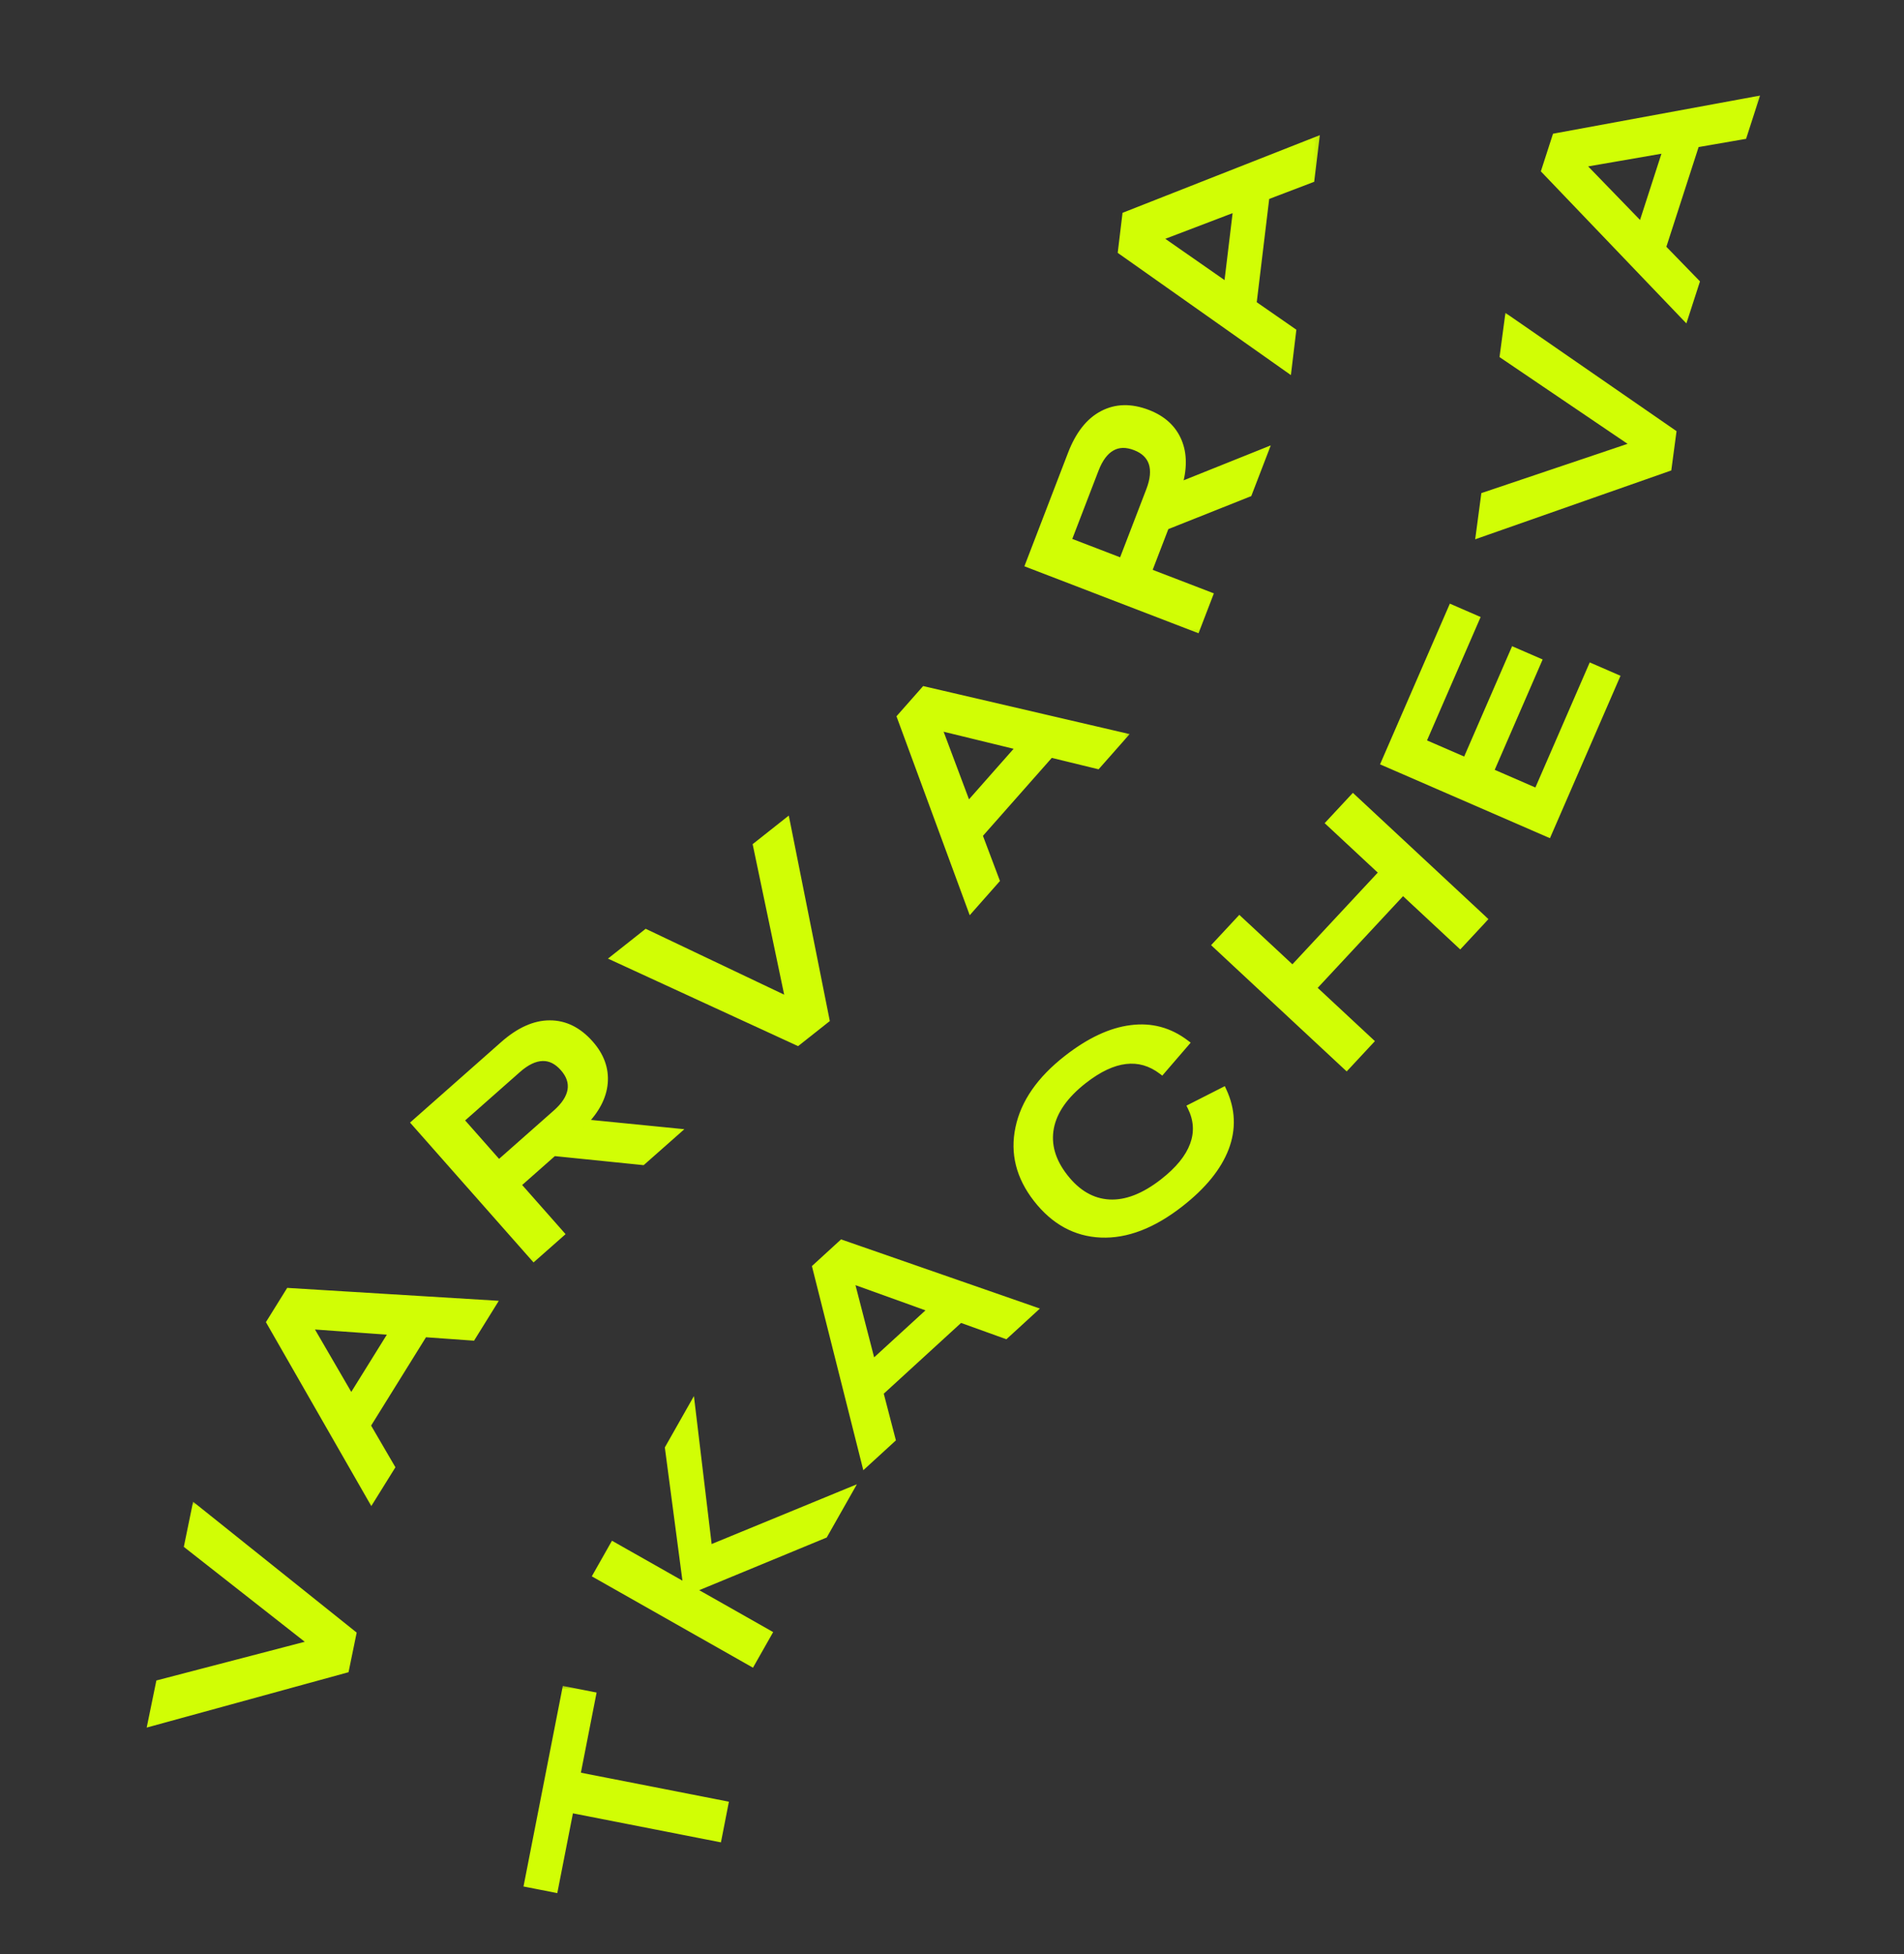 <?xml version="1.0" encoding="UTF-8"?> <svg xmlns="http://www.w3.org/2000/svg" width="192" height="197" viewBox="0 0 192 197" fill="none"><rect x="0" y="0" width="192" height="197" fill="#333333" stroke="none"/><mask id="path-1-outside-1_561_495" maskUnits="userSpaceOnUse" x="14.078" y="151.247" width="24.422" height="27.535" fill="black"><rect fill="white" x="14.078" y="151.247" width="24.422" height="27.535"></rect><path d="M16.105 169.737L31.602 165.697L18.972 155.787L19.728 152.106L35.532 164.746L34.808 168.268L15.308 173.615L16.105 169.737Z"></path></mask><path d="M16.105 169.737L31.602 165.697L18.972 155.787L19.728 152.106L35.532 164.746L34.808 168.268L15.308 173.615L16.105 169.737Z" fill="#D1FE05"></path><path d="M16.105 169.737L16.006 169.355L15.768 169.417L15.719 169.657L16.105 169.737ZM31.602 165.697L31.702 166.079L32.473 165.878L31.846 165.386L31.602 165.697ZM18.972 155.787L18.585 155.708L18.536 155.947L18.728 156.098L18.972 155.787ZM19.728 152.106L19.975 151.798L19.472 151.395L19.342 152.026L19.728 152.106ZM35.532 164.746L35.919 164.826L35.967 164.589L35.779 164.438L35.532 164.746ZM34.808 168.268L34.913 168.648L35.146 168.584L35.195 168.347L34.808 168.268ZM15.308 173.615L14.922 173.536L14.792 174.166L15.413 173.996L15.308 173.615ZM16.205 170.119L31.702 166.079L31.503 165.315L16.006 169.355L16.205 170.119ZM31.846 165.386L19.215 155.477L18.728 156.098L31.359 166.007L31.846 165.386ZM19.358 155.867L20.115 152.185L19.342 152.026L18.585 155.708L19.358 155.867ZM19.482 152.414L35.285 165.055L35.779 164.438L19.975 151.798L19.482 152.414ZM35.145 164.667L34.422 168.188L35.195 168.347L35.919 164.826L35.145 164.667ZM34.704 167.887L15.204 173.235L15.413 173.996L34.913 168.648L34.704 167.887ZM15.695 173.695L16.492 169.816L15.719 169.657L14.922 173.536L15.695 173.695Z" fill="#D1FE05" mask="url(#path-1-outside-1_561_495)"></path><mask id="path-3-outside-2_561_495" maskUnits="userSpaceOnUse" x="20.658" y="120.866" width="30.182" height="31.79" fill="black"><rect fill="white" x="20.658" y="120.866" width="30.182" height="31.79"></rect><path d="M47.593 134.752L42.747 134.405L36.963 143.714L39.414 147.916L37.457 151.065L27.274 133.3L29.172 130.246L49.616 131.495L47.593 134.752ZM35.41 141.092L39.689 134.206L31.047 133.587L35.41 141.092Z"></path></mask><path d="M47.593 134.752L42.747 134.405L36.963 143.714L39.414 147.916L37.457 151.065L27.274 133.3L29.172 130.246L49.616 131.495L47.593 134.752ZM35.41 141.092L39.689 134.206L31.047 133.587L35.41 141.092Z" fill="#D1FE05"></path><path d="M47.593 134.752L47.565 135.145L47.802 135.162L47.928 134.96L47.593 134.752ZM42.747 134.405L42.776 134.011L42.538 133.994L42.412 134.196L42.747 134.405ZM36.963 143.714L36.628 143.506L36.502 143.708L36.622 143.913L36.963 143.714ZM39.414 147.916L39.749 148.124L39.874 147.922L39.754 147.717L39.414 147.916ZM37.457 151.065L37.114 151.261L37.443 151.835L37.792 151.273L37.457 151.065ZM27.274 133.3L26.939 133.091L26.815 133.291L26.932 133.496L27.274 133.3ZM29.172 130.246L29.196 129.852L28.961 129.838L28.837 130.038L29.172 130.246ZM49.616 131.495L49.951 131.703L50.3 131.142L49.64 131.101L49.616 131.495ZM35.41 141.092L35.069 141.291L35.399 141.858L35.746 141.301L35.41 141.092ZM39.689 134.206L40.024 134.414L40.369 133.859L39.717 133.813L39.689 134.206ZM31.047 133.587L31.075 133.193L30.331 133.14L30.706 133.785L31.047 133.587ZM47.621 134.358L42.776 134.011L42.719 134.798L47.565 135.145L47.621 134.358ZM42.412 134.196L36.628 143.506L37.298 143.923L43.083 134.613L42.412 134.196ZM36.622 143.913L39.073 148.114L39.754 147.717L37.304 143.516L36.622 143.913ZM39.078 147.707L37.121 150.857L37.792 151.273L39.749 148.124L39.078 147.707ZM37.799 150.869L27.617 133.103L26.932 133.496L37.114 151.261L37.799 150.869ZM27.61 133.508L29.507 130.454L28.837 130.038L26.939 133.091L27.61 133.508ZM29.148 130.64L49.592 131.889L49.64 131.101L29.196 129.852L29.148 130.64ZM49.281 131.287L47.258 134.543L47.928 134.96L49.951 131.703L49.281 131.287ZM35.746 141.301L40.024 134.414L39.354 133.998L35.075 140.884L35.746 141.301ZM39.717 133.813L31.075 133.193L31.019 133.98L39.661 134.6L39.717 133.813ZM30.706 133.785L35.069 141.291L35.752 140.894L31.388 133.388L30.706 133.785Z" fill="#D1FE05" mask="url(#path-3-outside-2_561_495)"></path><mask id="path-5-outside-3_561_495" maskUnits="userSpaceOnUse" x="40.517" y="99.23" width="28.98" height="28.892" fill="black"><rect fill="white" x="40.517" y="99.23" width="28.98" height="28.892"></rect><path d="M53.838 126.716L41.906 113.207L50.799 105.352C52.375 103.96 53.917 103.263 55.425 103.261C56.94 103.254 58.288 103.919 59.469 105.257C60.534 106.463 61.008 107.766 60.892 109.166C60.776 110.553 60.069 111.905 58.771 113.219L68.073 114.143L64.775 117.056L55.82 116.144L52.099 119.431L56.476 124.386L53.838 126.716ZM52.161 107.787L46.349 112.921L50.293 117.387L56.106 112.253C56.985 111.476 57.491 110.694 57.623 109.907C57.749 109.113 57.493 108.355 56.855 107.633C56.206 106.898 55.486 106.545 54.695 106.573C53.898 106.595 53.053 107 52.161 107.787Z"></path></mask><path d="M53.838 126.716L41.906 113.207L50.799 105.352C52.375 103.96 53.917 103.263 55.425 103.261C56.94 103.254 58.288 103.919 59.469 105.257C60.534 106.463 61.008 107.766 60.892 109.166C60.776 110.553 60.069 111.905 58.771 113.219L68.073 114.143L64.775 117.056L55.82 116.144L52.099 119.431L56.476 124.386L53.838 126.716ZM52.161 107.787L46.349 112.921L50.293 117.387L56.106 112.253C56.985 111.476 57.491 110.694 57.623 109.907C57.749 109.113 57.493 108.355 56.855 107.633C56.206 106.898 55.486 106.545 54.695 106.573C53.898 106.595 53.053 107 52.161 107.787Z" fill="#D1FE05"></path><path d="M53.838 126.716L53.542 126.978L53.803 127.273L54.099 127.012L53.838 126.716ZM41.906 113.207L41.644 112.911L41.348 113.172L41.61 113.468L41.906 113.207ZM55.425 103.261L55.426 103.656L55.427 103.656L55.425 103.261ZM60.892 109.166L61.285 109.198L61.285 109.198L60.892 109.166ZM58.771 113.219L58.49 112.942L57.909 113.53L58.732 113.612L58.771 113.219ZM68.073 114.143L68.334 114.439L69.012 113.84L68.112 113.751L68.073 114.143ZM64.775 117.056L64.735 117.448L64.907 117.466L65.037 117.351L64.775 117.056ZM55.82 116.144L55.86 115.752L55.688 115.734L55.559 115.848L55.82 116.144ZM52.099 119.431L51.837 119.135L51.542 119.397L51.803 119.692L52.099 119.431ZM56.476 124.386L56.737 124.682L57.033 124.421L56.771 124.125L56.476 124.386ZM46.349 112.921L46.088 112.626L45.792 112.887L46.053 113.183L46.349 112.921ZM50.293 117.387L49.997 117.648L50.259 117.944L50.554 117.683L50.293 117.387ZM57.623 109.907L58.012 109.972L58.012 109.969L57.623 109.907ZM54.695 106.573L54.705 106.967L54.709 106.967L54.695 106.573ZM54.134 126.455L42.201 112.946L41.61 113.468L53.542 126.978L54.134 126.455ZM42.167 113.503L51.06 105.648L50.537 105.056L41.644 112.911L42.167 113.503ZM51.06 105.648C52.593 104.294 54.046 103.657 55.426 103.656L55.425 102.866C53.789 102.868 52.157 103.625 50.537 105.056L51.06 105.648ZM55.427 103.656C56.807 103.649 58.052 104.249 59.173 105.518L59.765 104.996C58.523 103.59 57.072 102.859 55.423 102.866L55.427 103.656ZM59.173 105.518C60.178 106.656 60.605 107.856 60.499 109.133L61.285 109.198C61.412 107.675 60.89 106.269 59.765 104.996L59.173 105.518ZM60.499 109.133C60.393 110.402 59.745 111.672 58.49 112.942L59.051 113.497C60.394 112.138 61.16 110.705 61.285 109.198L60.499 109.133ZM58.732 113.612L68.034 114.536L68.112 113.751L58.81 112.827L58.732 113.612ZM67.811 113.847L64.514 116.76L65.037 117.351L68.334 114.439L67.811 113.847ZM64.815 116.663L55.86 115.752L55.78 116.537L64.735 117.448L64.815 116.663ZM55.559 115.848L51.837 119.135L52.36 119.727L56.081 116.44L55.559 115.848ZM51.803 119.692L56.18 124.648L56.771 124.125L52.395 119.17L51.803 119.692ZM56.214 124.091L53.577 126.42L54.099 127.012L56.737 124.682L56.214 124.091ZM51.9 107.491L46.088 112.626L46.61 113.217L52.423 108.083L51.9 107.491ZM46.053 113.183L49.997 117.648L50.589 117.126L46.645 112.66L46.053 113.183ZM50.554 117.683L56.367 112.548L55.844 111.957L50.032 117.091L50.554 117.683ZM56.367 112.548C57.283 111.739 57.859 110.882 58.012 109.972L57.233 109.842C57.122 110.506 56.687 111.213 55.844 111.957L56.367 112.548ZM58.012 109.969C58.161 109.035 57.85 108.163 57.151 107.372L56.559 107.894C57.136 108.548 57.337 109.191 57.233 109.845L58.012 109.969ZM57.151 107.372C56.444 106.571 55.617 106.145 54.681 106.179L54.709 106.967C55.354 106.944 55.968 107.225 56.559 107.894L57.151 107.372ZM54.684 106.178C53.758 106.204 52.828 106.672 51.9 107.491L52.423 108.083C53.278 107.327 54.037 106.986 54.705 106.967L54.684 106.178Z" fill="#D1FE05" mask="url(#path-5-outside-3_561_495)"></path><mask id="path-7-outside-4_561_495" maskUnits="userSpaceOnUse" x="60.382" y="81.746" width="31.231" height="30.575" fill="black"><rect fill="white" x="60.382" y="81.746" width="31.231" height="30.575"></rect><path d="M65.163 94.096L79.625 100.975L76.333 85.263L79.281 82.931L83.245 102.776L80.425 105.006L62.057 96.552L65.163 94.096Z"></path></mask><path d="M65.163 94.096L79.625 100.975L76.333 85.263L79.281 82.931L83.245 102.776L80.425 105.006L62.057 96.552L65.163 94.096Z" fill="#D1FE05"></path><path d="M65.163 94.096L65.332 93.74L65.11 93.635L64.918 93.787L65.163 94.096ZM79.625 100.975L79.456 101.332L80.174 101.674L80.011 100.895L79.625 100.975ZM76.333 85.263L76.088 84.953L75.896 85.105L75.947 85.344L76.333 85.263ZM79.281 82.931L79.668 82.854L79.541 82.222L79.036 82.622L79.281 82.931ZM83.245 102.776L83.489 103.086L83.679 102.936L83.632 102.699L83.245 102.776ZM80.425 105.006L80.26 105.365L80.48 105.466L80.67 105.316L80.425 105.006ZM62.057 96.552L61.812 96.243L61.308 96.642L61.892 96.911L62.057 96.552ZM64.993 94.453L79.456 101.332L79.794 100.619L65.332 93.74L64.993 94.453ZM80.011 100.895L76.719 85.182L75.947 85.344L79.239 101.056L80.011 100.895ZM76.578 85.572L79.525 83.241L79.036 82.622L76.088 84.953L76.578 85.572ZM78.894 83.009L82.858 102.854L83.632 102.699L79.668 82.854L78.894 83.009ZM83 102.467L80.18 104.697L80.67 105.316L83.489 103.086L83 102.467ZM80.59 104.648L62.222 96.194L61.892 96.911L80.26 105.365L80.59 104.648ZM62.302 96.862L65.407 94.406L64.918 93.787L61.812 96.243L62.302 96.862Z" fill="#D1FE05" mask="url(#path-7-outside-4_561_495)"></path><mask id="path-9-outside-5_561_495" maskUnits="userSpaceOnUse" x="82.86" y="61.133" width="31.54" height="31.978" fill="black"><rect fill="white" x="82.86" y="61.133" width="31.54" height="31.978"></rect><path d="M110.644 77.116L105.924 75.966L98.668 84.181L100.384 88.732L97.929 91.511L90.852 72.296L93.232 69.602L113.182 74.243L110.644 77.116ZM97.575 81.337L102.942 75.261L94.524 73.209L97.575 81.337Z"></path></mask><path d="M110.644 77.116L105.924 75.966L98.668 84.181L100.384 88.732L97.929 91.511L90.852 72.296L93.232 69.602L113.182 74.243L110.644 77.116ZM97.575 81.337L102.942 75.261L94.524 73.209L97.575 81.337Z" fill="#D1FE05"></path><path d="M110.644 77.116L110.55 77.5L110.782 77.556L110.94 77.378L110.644 77.116ZM105.924 75.966L106.018 75.583L105.786 75.526L105.628 75.705L105.924 75.966ZM98.668 84.181L98.372 83.92L98.215 84.098L98.299 84.32L98.668 84.181ZM100.384 88.732L100.68 88.993L100.837 88.815L100.753 88.593L100.384 88.732ZM97.929 91.511L97.559 91.647L97.787 92.268L98.225 91.772L97.929 91.511ZM90.852 72.296L90.556 72.035L90.4 72.212L90.482 72.433L90.852 72.296ZM93.232 69.602L93.321 69.218L93.092 69.164L92.936 69.341L93.232 69.602ZM113.182 74.243L113.477 74.504L113.915 74.008L113.271 73.859L113.182 74.243ZM97.575 81.337L97.205 81.475L97.436 82.09L97.87 81.598L97.575 81.337ZM102.942 75.261L103.238 75.522L103.67 75.032L103.035 74.877L102.942 75.261ZM94.524 73.209L94.618 72.825L93.892 72.648L94.155 73.347L94.524 73.209ZM110.737 76.733L106.018 75.583L105.831 76.35L110.55 77.5L110.737 76.733ZM105.628 75.705L98.372 83.92L98.964 84.442L106.22 76.228L105.628 75.705ZM98.299 84.32L100.015 88.871L100.753 88.593L99.037 84.042L98.299 84.32ZM100.088 88.471L97.633 91.25L98.225 91.772L100.68 88.993L100.088 88.471ZM98.299 91.375L91.222 72.16L90.482 72.433L97.559 91.647L98.299 91.375ZM91.148 72.558L93.528 69.863L92.936 69.341L90.556 72.035L91.148 72.558ZM93.142 69.987L113.092 74.627L113.271 73.859L93.321 69.218L93.142 69.987ZM112.886 73.982L110.348 76.855L110.94 77.378L113.477 74.504L112.886 73.982ZM97.87 81.598L103.238 75.522L102.646 74.999L97.279 81.076L97.87 81.598ZM103.035 74.877L94.618 72.825L94.431 73.592L102.848 75.644L103.035 74.877ZM94.155 73.347L97.205 81.475L97.944 81.198L94.894 73.07L94.155 73.347Z" fill="#D1FE05" mask="url(#path-9-outside-5_561_495)"></path><mask id="path-11-outside-6_561_495" maskUnits="userSpaceOnUse" x="102.544" y="37.837" width="26.205" height="26.779" fill="black"><rect fill="white" x="102.544" y="37.837" width="26.205" height="26.779"></rect><path d="M120.634 63.332L103.811 56.862L108.07 45.788C108.825 43.824 109.871 42.494 111.207 41.796C112.547 41.09 114.05 41.058 115.716 41.698C117.218 42.276 118.24 43.212 118.783 44.507C119.322 45.792 119.319 47.317 118.775 49.083L127.451 45.605L125.872 49.712L117.509 53.04L115.726 57.674L121.897 60.047L120.634 63.332ZM110.404 47.318L107.62 54.556L113.181 56.695L115.964 49.456C116.385 48.361 116.473 47.434 116.226 46.675C115.971 45.913 115.394 45.359 114.495 45.013C113.58 44.661 112.778 44.68 112.089 45.071C111.393 45.458 110.831 46.207 110.404 47.318Z"></path></mask><path d="M120.634 63.332L103.811 56.862L108.07 45.788C108.825 43.824 109.871 42.494 111.207 41.796C112.547 41.09 114.05 41.058 115.716 41.698C117.218 42.276 118.24 43.212 118.783 44.507C119.322 45.792 119.319 47.317 118.775 49.083L127.451 45.605L125.872 49.712L117.509 53.04L115.726 57.674L121.897 60.047L120.634 63.332ZM110.404 47.318L107.62 54.556L113.181 56.695L115.964 49.456C116.385 48.361 116.473 47.434 116.226 46.675C115.971 45.913 115.394 45.359 114.495 45.013C113.58 44.661 112.778 44.68 112.089 45.071C111.393 45.458 110.831 46.207 110.404 47.318Z" fill="#D1FE05"></path><path d="M120.634 63.332L120.492 63.7L120.861 63.842L121.002 63.474L120.634 63.332ZM103.811 56.862L103.442 56.721L103.301 57.089L103.669 57.231L103.811 56.862ZM111.207 41.796L111.39 42.146L111.391 42.145L111.207 41.796ZM118.783 44.507L119.147 44.355L119.147 44.355L118.783 44.507ZM118.775 49.083L118.397 48.967L118.154 49.757L118.921 49.449L118.775 49.083ZM127.451 45.605L127.82 45.747L128.144 44.902L127.304 45.239L127.451 45.605ZM125.872 49.712L126.018 50.078L126.179 50.014L126.24 49.853L125.872 49.712ZM117.509 53.04L117.363 52.673L117.202 52.737L117.14 52.898L117.509 53.04ZM115.726 57.674L115.358 57.532L115.216 57.901L115.585 58.042L115.726 57.674ZM121.897 60.047L122.266 60.189L122.407 59.821L122.039 59.679L121.897 60.047ZM107.62 54.556L107.251 54.415L107.11 54.783L107.478 54.925L107.62 54.556ZM113.181 56.695L113.039 57.063L113.407 57.205L113.549 56.837L113.181 56.695ZM116.226 46.675L116.601 46.553L116.6 46.55L116.226 46.675ZM112.089 45.071L112.281 45.416L112.284 45.414L112.089 45.071ZM120.776 62.964L103.952 56.494L103.669 57.231L120.492 63.7L120.776 62.964ZM104.179 57.004L108.438 45.929L107.701 45.646L103.442 56.721L104.179 57.004ZM108.438 45.929C109.172 44.02 110.167 42.784 111.39 42.146L111.025 41.446C109.574 42.203 108.477 43.628 107.701 45.646L108.438 45.929ZM111.391 42.145C112.612 41.502 113.994 41.459 115.574 42.067L115.858 41.33C114.106 40.657 112.482 40.678 111.023 41.447L111.391 42.145ZM115.574 42.067C116.991 42.612 117.924 43.479 118.419 44.66L119.147 44.355C118.556 42.946 117.444 41.94 115.858 41.33L115.574 42.067ZM118.419 44.66C118.912 45.835 118.924 47.26 118.397 48.967L119.152 49.199C119.714 47.374 119.732 45.749 119.147 44.355L118.419 44.66ZM118.921 49.449L127.598 45.972L127.304 45.239L118.628 48.716L118.921 49.449ZM127.083 45.464L125.504 49.57L126.24 49.853L127.82 45.747L127.083 45.464ZM125.726 49.345L117.363 52.673L117.654 53.407L126.018 50.078L125.726 49.345ZM117.14 52.898L115.358 57.532L116.095 57.816L117.877 53.182L117.14 52.898ZM115.585 58.042L121.756 60.416L122.039 59.679L115.868 57.306L115.585 58.042ZM121.529 59.906L120.266 63.19L121.002 63.474L122.266 60.189L121.529 59.906ZM110.035 47.176L107.251 54.415L107.988 54.698L110.772 47.46L110.035 47.176ZM107.478 54.925L113.039 57.063L113.322 56.327L107.761 54.188L107.478 54.925ZM113.549 56.837L116.333 49.598L115.596 49.315L112.812 56.553L113.549 56.837ZM116.333 49.598C116.772 48.457 116.886 47.431 116.601 46.553L115.851 46.797C116.059 47.438 115.999 48.266 115.596 49.315L116.333 49.598ZM116.6 46.55C116.301 45.654 115.622 45.023 114.637 44.645L114.353 45.381C115.167 45.694 115.642 46.172 115.852 46.8L116.6 46.55ZM114.637 44.645C113.64 44.261 112.71 44.265 111.895 44.727L112.284 45.414C112.846 45.096 113.52 45.061 114.353 45.381L114.637 44.645ZM111.897 44.726C111.088 45.176 110.48 46.02 110.035 47.176L110.772 47.46C111.182 46.394 111.697 45.741 112.281 45.416L111.897 44.726Z" fill="#D1FE05" mask="url(#path-11-outside-6_561_495)"></path><mask id="path-13-outside-7_561_495" maskUnits="userSpaceOnUse" x="110.848" y="11.258" width="22.85" height="27.215" fill="black"><rect fill="white" x="110.848" y="11.258" width="22.85" height="27.215"></rect><path d="M132.162 18.043L127.623 19.774L126.31 30.656L130.305 33.429L129.861 37.111L113.13 25.306L113.561 21.737L132.621 14.237L132.162 18.043ZM123.796 28.935L124.767 20.886L116.671 23.973L123.796 28.935Z"></path></mask><path d="M132.162 18.043L127.623 19.774L126.31 30.656L130.305 33.429L129.861 37.111L113.13 25.306L113.561 21.737L132.621 14.237L132.162 18.043ZM123.796 28.935L124.767 20.886L116.671 23.973L123.796 28.935Z" fill="#D1FE05"></path><path d="M132.162 18.043L132.302 18.412L132.525 18.327L132.553 18.09L132.162 18.043ZM127.623 19.774L127.482 19.406L127.26 19.491L127.231 19.727L127.623 19.774ZM126.31 30.656L125.918 30.609L125.89 30.845L126.085 30.98L126.31 30.656ZM130.305 33.429L130.697 33.477L130.726 33.241L130.53 33.105L130.305 33.429ZM129.861 37.111L129.634 37.433L130.174 37.814L130.253 37.158L129.861 37.111ZM113.13 25.306L112.738 25.259L112.71 25.492L112.903 25.628L113.13 25.306ZM113.561 21.737L113.416 21.37L113.197 21.456L113.169 21.689L113.561 21.737ZM132.621 14.237L133.013 14.284L133.092 13.627L132.476 13.87L132.621 14.237ZM123.796 28.935L123.57 29.259L124.109 29.634L124.188 28.982L123.796 28.935ZM124.767 20.886L125.159 20.933L125.237 20.284L124.626 20.517L124.767 20.886ZM116.671 23.973L116.531 23.604L115.833 23.87L116.446 24.297L116.671 23.973ZM132.021 17.674L127.482 19.406L127.763 20.143L132.302 18.412L132.021 17.674ZM127.231 19.727L125.918 30.609L126.702 30.703L128.015 19.822L127.231 19.727ZM126.085 30.98L130.08 33.754L130.53 33.105L126.535 30.332L126.085 30.98ZM129.914 33.382L129.469 37.063L130.253 37.158L130.697 33.477L129.914 33.382ZM130.089 36.788L113.358 24.983L112.903 25.628L129.634 37.433L130.089 36.788ZM113.522 25.353L113.953 21.784L113.169 21.689L112.738 25.259L113.522 25.353ZM113.705 22.104L132.765 14.604L132.476 13.87L113.416 21.37L113.705 22.104ZM132.229 14.19L131.77 17.996L132.553 18.09L133.013 14.284L132.229 14.19ZM124.188 28.982L125.159 20.933L124.375 20.838L123.404 28.887L124.188 28.982ZM124.626 20.517L116.531 23.604L116.812 24.342L124.907 21.255L124.626 20.517ZM116.446 24.297L123.57 29.259L124.021 28.611L116.897 23.649L116.446 24.297Z" fill="#D1FE05" mask="url(#path-13-outside-7_561_495)"></path><mask id="path-15-outside-8_561_495" maskUnits="userSpaceOnUse" x="52.086" y="169.81" width="23.666" height="24.455" fill="black"><rect fill="white" x="52.086" y="169.81" width="23.666" height="24.455"></rect><path d="M72.441 185.352L57.515 182.426L55.938 190.468L53.175 189.927L57.013 170.35L59.776 170.892L58.192 178.972L73.118 181.898L72.441 185.352Z"></path></mask><path d="M72.441 185.352L57.515 182.426L55.938 190.468L53.175 189.927L57.013 170.35L59.776 170.892L58.192 178.972L73.118 181.898L72.441 185.352Z" fill="#D1FE05"></path><path d="M72.441 185.352L72.378 185.674L72.7 185.737L72.763 185.415L72.441 185.352ZM57.515 182.426L57.578 182.104L57.256 182.04L57.193 182.363L57.515 182.426ZM55.938 190.468L55.875 190.79L56.197 190.854L56.261 190.532L55.938 190.468ZM53.175 189.927L52.853 189.864L52.79 190.186L53.112 190.249L53.175 189.927ZM57.013 170.35L57.076 170.028L56.754 169.965L56.691 170.287L57.013 170.35ZM59.776 170.892L60.098 170.955L60.161 170.633L59.839 170.57L59.776 170.892ZM58.192 178.972L57.87 178.909L57.807 179.231L58.129 179.294L58.192 178.972ZM73.118 181.898L73.44 181.961L73.503 181.639L73.181 181.576L73.118 181.898ZM72.504 185.03L57.578 182.104L57.452 182.748L72.378 185.674L72.504 185.03ZM57.193 182.363L55.616 190.405L56.261 190.532L57.837 182.489L57.193 182.363ZM56.002 190.146L53.239 189.605L53.112 190.249L55.875 190.79L56.002 190.146ZM53.497 189.99L57.335 170.413L56.691 170.287L52.853 189.864L53.497 189.99ZM56.95 170.672L59.713 171.214L59.839 170.57L57.076 170.028L56.95 170.672ZM59.454 170.829L57.87 178.909L58.514 179.035L60.098 170.955L59.454 170.829ZM58.129 179.294L73.055 182.22L73.181 181.576L58.255 178.65L58.129 179.294ZM72.796 181.835L72.119 185.289L72.763 185.415L73.44 181.961L72.796 181.835Z" fill="#D1FE05" mask="url(#path-15-outside-8_561_495)"></path><mask id="path-17-outside-9_561_495" maskUnits="userSpaceOnUse" x="58.788" y="140.036" width="28.247" height="29.001" fill="black"><rect fill="white" x="58.788" y="140.036" width="28.247" height="29.001"></rect><path d="M75.808 167.68L60.125 158.794L61.835 155.775L69.228 159.964L67.382 145.987L69.768 141.776L71.488 156.13L85.655 150.302L83.139 154.743L69.764 160.268L77.518 164.662L75.808 167.68Z"></path></mask><path d="M75.808 167.68L60.125 158.794L61.835 155.775L69.228 159.964L67.382 145.987L69.768 141.776L71.488 156.13L85.655 150.302L83.139 154.743L69.764 160.268L77.518 164.662L75.808 167.68Z" fill="#D1FE05"></path><path d="M75.808 167.68L75.646 167.966L75.931 168.128L76.093 167.842L75.808 167.68ZM60.125 158.794L59.839 158.632L59.678 158.917L59.963 159.079L60.125 158.794ZM61.835 155.775L61.997 155.49L61.712 155.328L61.55 155.613L61.835 155.775ZM69.228 159.964L69.067 160.25L69.64 160.575L69.554 159.921L69.228 159.964ZM67.382 145.987L67.096 145.825L67.042 145.921L67.056 146.03L67.382 145.987ZM69.768 141.776L70.094 141.737L69.975 140.745L69.482 141.615L69.768 141.776ZM71.488 156.13L71.162 156.169L71.213 156.598L71.613 156.434L71.488 156.13ZM85.655 150.302L85.941 150.464L86.409 149.637L85.53 149.999L85.655 150.302ZM83.139 154.743L83.264 155.046L83.369 155.003L83.424 154.904L83.139 154.743ZM69.764 160.268L69.639 159.965L69.017 160.222L69.602 160.554L69.764 160.268ZM77.518 164.662L77.804 164.824L77.966 164.538L77.68 164.376L77.518 164.662ZM75.969 167.395L60.287 158.508L59.963 159.079L75.646 167.966L75.969 167.395ZM60.41 158.955L62.121 155.937L61.55 155.613L59.839 158.632L60.41 158.955ZM61.673 156.061L69.067 160.25L69.39 159.679L61.997 155.49L61.673 156.061ZM69.554 159.921L67.707 145.944L67.056 146.03L68.903 160.007L69.554 159.921ZM67.667 146.149L70.053 141.938L69.482 141.615L67.096 145.825L67.667 146.149ZM69.442 141.816L71.162 156.169L71.814 156.091L70.094 141.737L69.442 141.816ZM71.613 156.434L85.78 150.606L85.53 149.999L71.363 155.827L71.613 156.434ZM85.37 150.141L82.853 154.581L83.424 154.904L85.941 150.464L85.37 150.141ZM83.014 154.439L69.639 159.965L69.889 160.571L83.264 155.046L83.014 154.439ZM69.602 160.554L77.356 164.947L77.68 164.376L69.926 159.983L69.602 160.554ZM77.233 164.5L75.522 167.519L76.093 167.842L77.804 164.824L77.233 164.5Z" fill="#D1FE05" mask="url(#path-17-outside-9_561_495)"></path><mask id="path-19-outside-10_561_495" maskUnits="userSpaceOnUse" x="73.49" y="117.557" width="31.945" height="31.632" fill="black"><rect fill="white" x="73.49" y="117.557" width="31.945" height="31.632"></rect><path d="M101.41 134.64L96.839 132.996L88.752 140.396L89.976 145.103L87.24 147.607L82.24 127.749L84.892 125.322L104.239 132.051L101.41 134.64ZM87.966 137.452L93.948 131.978L85.794 129.045L87.966 137.452Z"></path></mask><path d="M101.41 134.64L96.839 132.996L88.752 140.396L89.976 145.103L87.24 147.607L82.24 127.749L84.892 125.322L104.239 132.051L101.41 134.64ZM87.966 137.452L93.948 131.978L85.794 129.045L87.966 137.452Z" fill="#D1FE05"></path><path d="M101.41 134.64L101.299 134.949L101.486 135.016L101.632 134.882L101.41 134.64ZM96.839 132.996L96.95 132.687L96.763 132.62L96.617 132.754L96.839 132.996ZM88.752 140.396L88.531 140.154L88.385 140.287L88.435 140.478L88.752 140.396ZM89.976 145.103L90.198 145.345L90.343 145.212L90.294 145.021L89.976 145.103ZM87.24 147.607L86.922 147.687L87.056 148.22L87.462 147.849L87.24 147.607ZM82.24 127.749L82.018 127.507L81.874 127.639L81.921 127.829L82.24 127.749ZM84.892 125.322L85 125.012L84.815 124.947L84.67 125.08L84.892 125.322ZM104.239 132.051L104.46 132.294L104.866 131.922L104.346 131.741L104.239 132.051ZM87.966 137.452L87.649 137.534L87.785 138.062L88.188 137.694L87.966 137.452ZM93.948 131.978L94.169 132.22L94.57 131.853L94.059 131.669L93.948 131.978ZM85.794 129.045L85.906 128.736L85.321 128.526L85.477 129.127L85.794 129.045ZM101.521 134.331L96.95 132.687L96.728 133.305L101.299 134.949L101.521 134.331ZM96.617 132.754L88.531 140.154L88.974 140.638L97.06 133.238L96.617 132.754ZM88.435 140.478L89.658 145.186L90.294 145.021L89.07 140.313L88.435 140.478ZM89.754 144.861L87.019 147.365L87.462 147.849L90.198 145.345L89.754 144.861ZM87.559 147.527L82.558 127.669L81.921 127.829L86.922 147.687L87.559 147.527ZM82.461 127.991L85.113 125.564L84.67 125.08L82.018 127.507L82.461 127.991ZM84.784 125.632L104.131 132.361L104.346 131.741L85 125.012L84.784 125.632ZM104.017 131.809L101.189 134.398L101.632 134.882L104.46 132.294L104.017 131.809ZM88.188 137.694L94.169 132.22L93.726 131.736L87.745 137.209L88.188 137.694ZM94.059 131.669L85.906 128.736L85.683 129.354L93.837 132.287L94.059 131.669ZM85.477 129.127L87.649 137.534L88.284 137.369L86.112 128.963L85.477 129.127Z" fill="#D1FE05" mask="url(#path-19-outside-10_561_495)"></path><mask id="path-21-outside-11_561_495" maskUnits="userSpaceOnUse" x="151.45" y="3.539" width="26.723" height="29.942" fill="black"><rect fill="white" x="151.45" y="3.539" width="26.723" height="29.942"></rect><path d="M175.824 13.707L171.037 14.537L167.664 24.966L171.054 28.454L169.913 31.982L155.752 17.189L156.859 13.769L177.004 10.059L175.824 13.707ZM165.525 22.795L168.021 15.081L159.483 16.56L165.525 22.795Z"></path></mask><path d="M175.824 13.707L171.037 14.537L167.664 24.966L171.054 28.454L169.913 31.982L155.752 17.189L156.859 13.769L177.004 10.059L175.824 13.707ZM165.525 22.795L168.021 15.081L159.483 16.56L165.525 22.795Z" fill="#D1FE05"></path><path d="M175.824 13.707L175.88 14.03L176.075 13.997L176.136 13.808L175.824 13.707ZM171.037 14.537L170.981 14.213L170.786 14.247L170.725 14.436L171.037 14.537ZM167.664 24.966L167.351 24.865L167.291 25.053L167.428 25.195L167.664 24.966ZM171.054 28.454L171.366 28.555L171.427 28.367L171.289 28.225L171.054 28.454ZM169.913 31.982L169.675 32.209L170.056 32.606L170.225 32.083L169.913 31.982ZM155.752 17.189L155.44 17.088L155.38 17.275L155.515 17.416L155.752 17.189ZM156.859 13.769L156.799 13.446L156.607 13.482L156.546 13.668L156.859 13.769ZM177.004 10.059L177.316 10.16L177.485 9.637L176.944 9.736L177.004 10.059ZM165.525 22.795L165.29 23.023L165.67 23.415L165.838 22.896L165.525 22.795ZM168.021 15.081L168.333 15.181L168.5 14.664L167.965 14.757L168.021 15.081ZM159.483 16.56L159.427 16.236L158.816 16.343L159.248 16.788L159.483 16.56ZM175.768 13.384L170.981 14.213L171.093 14.86L175.88 14.03L175.768 13.384ZM170.725 14.436L167.351 24.865L167.976 25.067L171.349 14.638L170.725 14.436ZM167.428 25.195L170.818 28.683L171.289 28.225L167.899 24.737L167.428 25.195ZM170.741 28.353L169.6 31.881L170.225 32.083L171.366 28.555L170.741 28.353ZM170.15 31.755L155.989 16.962L155.515 17.416L169.675 32.209L170.15 31.755ZM156.064 17.29L157.171 13.87L156.546 13.668L155.44 17.088L156.064 17.29ZM156.918 14.092L177.063 10.382L176.944 9.736L156.799 13.446L156.918 14.092ZM176.691 9.958L175.511 13.606L176.136 13.808L177.316 10.16L176.691 9.958ZM165.838 22.896L168.333 15.181L167.708 14.979L165.213 22.694L165.838 22.896ZM167.965 14.757L159.427 16.236L159.539 16.883L168.077 15.404L167.965 14.757ZM159.248 16.788L165.29 23.023L165.761 22.566L159.719 16.331L159.248 16.788Z" fill="#D1FE05" mask="url(#path-21-outside-11_561_495)"></path><mask id="path-23-outside-12_561_495" maskUnits="userSpaceOnUse" x="97.971" y="99.176" width="30.437" height="29.917" fill="black"><rect fill="white" x="97.971" y="99.176" width="30.437" height="29.917"></rect><path d="M104.526 120.879C102.783 118.646 102.182 116.255 102.723 113.707C103.259 111.152 104.878 108.82 107.581 106.711C109.847 104.943 112.001 103.931 114.045 103.675C116.09 103.408 117.939 103.905 119.593 105.166L117.158 107.991C114.909 106.281 112.291 106.591 109.305 108.921C107.396 110.411 106.277 112.002 105.949 113.693C105.628 115.378 106.101 117.034 107.37 118.659C108.643 120.291 110.137 121.156 111.85 121.254C113.558 121.345 115.37 120.643 117.286 119.148C118.839 117.936 119.848 116.697 120.315 115.429C120.789 114.156 120.71 112.883 120.079 111.611L123.356 109.947C124.253 111.872 124.33 113.81 123.588 115.761C122.841 117.705 121.318 119.574 119.019 121.368C116.257 123.523 113.59 124.546 111.018 124.438C108.453 124.325 106.289 123.138 104.526 120.879Z"></path></mask><path d="M104.526 120.879C102.783 118.646 102.182 116.255 102.723 113.707C103.259 111.152 104.878 108.82 107.581 106.711C109.847 104.943 112.001 103.931 114.045 103.675C116.09 103.408 117.939 103.905 119.593 105.166L117.158 107.991C114.909 106.281 112.291 106.591 109.305 108.921C107.396 110.411 106.277 112.002 105.949 113.693C105.628 115.378 106.101 117.034 107.37 118.659C108.643 120.291 110.137 121.156 111.85 121.254C113.558 121.345 115.37 120.643 117.286 119.148C118.839 117.936 119.848 116.697 120.315 115.429C120.789 114.156 120.71 112.883 120.079 111.611L123.356 109.947C124.253 111.872 124.33 113.81 123.588 115.761C122.841 117.705 121.318 119.574 119.019 121.368C116.257 123.523 113.59 124.546 111.018 124.438C108.453 124.325 106.289 123.138 104.526 120.879Z" fill="#D1FE05"></path><path d="M102.723 113.707L103.044 113.775L103.045 113.774L102.723 113.707ZM114.045 103.675L114.086 104.001L114.087 104.001L114.045 103.675ZM119.593 105.166L119.842 105.38L120.069 105.116L119.792 104.905L119.593 105.166ZM117.158 107.991L116.959 108.252L117.205 108.439L117.406 108.205L117.158 107.991ZM105.949 113.693L105.627 113.63L105.627 113.631L105.949 113.693ZM111.85 121.254L111.831 121.581L111.832 121.581L111.85 121.254ZM120.315 115.429L120.008 115.314L120.007 115.315L120.315 115.429ZM120.079 111.611L119.93 111.319L119.64 111.466L119.785 111.757L120.079 111.611ZM123.356 109.947L123.653 109.808L123.51 109.5L123.207 109.654L123.356 109.947ZM123.588 115.761L123.894 115.878L123.895 115.877L123.588 115.761ZM111.018 124.438L111.004 124.766L111.005 124.766L111.018 124.438ZM104.784 120.677C103.095 118.513 102.525 116.219 103.044 113.775L102.402 113.639C101.839 116.291 102.47 118.779 104.267 121.081L104.784 120.677ZM103.045 113.774C103.56 111.316 105.122 109.046 107.782 106.97L107.379 106.452C104.635 108.594 102.959 110.987 102.402 113.639L103.045 113.774ZM107.782 106.97C110.019 105.224 112.12 104.247 114.086 104.001L114.004 103.35C111.883 103.615 109.674 104.661 107.379 106.452L107.782 106.97ZM114.087 104.001C116.046 103.745 117.809 104.218 119.394 105.427L119.792 104.905C118.07 103.592 116.134 103.071 114.002 103.35L114.087 104.001ZM119.344 104.951L116.909 107.777L117.406 108.205L119.842 105.38L119.344 104.951ZM117.356 107.73C116.17 106.827 114.869 106.449 113.469 106.615C112.08 106.779 110.624 107.476 109.103 108.662L109.507 109.18C110.972 108.036 112.318 107.412 113.546 107.267C114.764 107.122 115.897 107.444 116.959 108.252L117.356 107.73ZM109.103 108.662C107.157 110.181 105.975 111.835 105.627 113.63L106.271 113.755C106.579 112.168 107.635 110.641 109.507 109.18L109.103 108.662ZM105.627 113.631C105.284 115.429 105.797 117.178 107.111 118.861L107.628 118.457C106.405 116.89 105.972 115.328 106.272 113.754L105.627 113.631ZM107.111 118.861C108.429 120.551 110.004 121.477 111.831 121.581L111.869 120.926C110.269 120.835 108.857 120.031 107.628 118.457L107.111 118.861ZM111.832 121.581C113.647 121.678 115.536 120.93 117.488 119.407L117.084 118.889C115.205 120.356 113.469 121.012 111.868 120.926L111.832 121.581ZM117.488 119.407C119.068 118.174 120.128 116.888 120.623 115.542L120.007 115.315C119.569 116.505 118.609 117.699 117.084 118.889L117.488 119.407ZM120.623 115.543C121.13 114.181 121.042 112.814 120.373 111.465L119.785 111.757C120.378 112.952 120.448 114.13 120.008 115.314L120.623 115.543ZM120.227 111.904L123.504 110.239L123.207 109.654L119.93 111.319L120.227 111.904ZM123.058 110.085C123.919 111.932 123.991 113.778 123.281 115.644L123.895 115.877C124.669 113.843 124.587 111.812 123.653 109.808L123.058 110.085ZM123.282 115.643C122.563 117.513 121.087 119.337 118.817 121.109L119.22 121.626C121.549 119.81 123.119 117.896 123.894 115.878L123.282 115.643ZM118.817 121.109C116.094 123.233 113.502 124.214 111.032 124.11L111.005 124.766C113.679 124.878 116.42 123.812 119.22 121.626L118.817 121.109ZM111.033 124.11C108.575 124.001 106.496 122.87 104.784 120.677L104.267 121.081C106.081 123.406 108.331 124.648 111.004 124.766L111.033 124.11Z" fill="#D1FE05" mask="url(#path-23-outside-12_561_495)"></path><mask id="path-25-outside-13_561_495" maskUnits="userSpaceOnUse" x="121.202" y="79.231" width="29.629" height="29.73" fill="black"><rect fill="white" x="121.202" y="79.231" width="29.629" height="29.73"></rect><path d="M135.783 107.554L122.591 95.271L124.989 92.695L130.344 97.68L139.398 87.956L134.043 82.971L136.442 80.394L149.634 92.678L147.236 95.254L141.468 89.883L132.414 99.607L138.182 104.978L135.783 107.554Z"></path></mask><path d="M135.783 107.554L122.591 95.271L124.989 92.695L130.344 97.68L139.398 87.956L134.043 82.971L136.442 80.394L149.634 92.678L147.236 95.254L141.468 89.883L132.414 99.607L138.182 104.978L135.783 107.554Z" fill="#D1FE05"></path><path d="M135.783 107.554L135.56 107.794L135.8 108.018L136.024 107.778L135.783 107.554ZM122.591 95.271L122.351 95.047L122.127 95.287L122.367 95.511L122.591 95.271ZM124.989 92.695L125.213 92.455L124.973 92.231L124.749 92.471L124.989 92.695ZM130.344 97.68L130.12 97.92L130.36 98.144L130.584 97.904L130.344 97.68ZM139.398 87.956L139.638 88.179L139.861 87.939L139.621 87.716L139.398 87.956ZM134.043 82.971L133.803 82.747L133.579 82.987L133.82 83.211L134.043 82.971ZM136.442 80.394L136.665 80.154L136.425 79.931L136.201 80.171L136.442 80.394ZM149.634 92.678L149.875 92.901L150.098 92.661L149.858 92.438L149.634 92.678ZM147.236 95.254L147.012 95.494L147.252 95.718L147.476 95.478L147.236 95.254ZM141.468 89.883L141.691 89.643L141.451 89.419L141.227 89.659L141.468 89.883ZM132.414 99.607L132.173 99.384L131.95 99.624L132.19 99.848L132.414 99.607ZM138.182 104.978L138.422 105.202L138.646 104.962L138.406 104.738L138.182 104.978ZM136.007 107.314L122.814 95.031L122.367 95.511L135.56 107.794L136.007 107.314ZM122.831 95.494L125.229 92.918L124.749 92.471L122.351 95.047L122.831 95.494ZM124.766 92.935L130.12 97.92L130.567 97.44L125.213 92.455L124.766 92.935ZM130.584 97.904L139.638 88.179L139.157 87.732L130.103 97.456L130.584 97.904ZM139.621 87.716L134.267 82.73L133.82 83.211L139.174 88.196L139.621 87.716ZM134.283 83.194L136.682 80.618L136.201 80.171L133.803 82.747L134.283 83.194ZM136.218 80.635L149.411 92.918L149.858 92.438L136.665 80.154L136.218 80.635ZM149.394 92.454L146.996 95.03L147.476 95.478L149.875 92.901L149.394 92.454ZM147.46 95.014L141.691 89.643L141.244 90.123L147.012 95.494L147.46 95.014ZM141.227 89.659L132.173 99.384L132.654 99.831L141.708 90.107L141.227 89.659ZM132.19 99.848L137.958 105.218L138.406 104.738L132.637 99.367L132.19 99.848ZM137.942 104.754L135.543 107.33L136.024 107.778L138.422 105.202L137.942 104.754Z" fill="#D1FE05" mask="url(#path-25-outside-13_561_495)"></path><mask id="path-27-outside-14_561_495" maskUnits="userSpaceOnUse" x="138.307" y="59.981" width="25.916" height="25.397" fill="black"><rect fill="white" x="138.307" y="59.981" width="25.916" height="25.397"></rect><path d="M156.128 84.07L139.596 76.886L146.375 61.287L148.876 62.374L143.47 74.814L147.817 76.703L152.651 65.578L155.13 66.655L150.295 77.78L154.999 79.824L160.48 67.212L162.982 68.299L156.128 84.07Z"></path></mask><path d="M156.128 84.07L139.596 76.886L146.375 61.287L148.876 62.374L143.47 74.814L147.817 76.703L152.651 65.578L155.13 66.655L150.295 77.78L154.999 79.824L160.48 67.212L162.982 68.299L156.128 84.07Z" fill="#D1FE05"></path><path d="M156.128 84.07L155.997 84.371L156.298 84.502L156.429 84.201L156.128 84.07ZM139.596 76.886L139.295 76.755L139.164 77.056L139.465 77.187L139.596 76.886ZM146.375 61.287L146.505 60.986L146.204 60.855L146.074 61.157L146.375 61.287ZM148.876 62.374L149.177 62.505L149.308 62.204L149.007 62.074L148.876 62.374ZM143.47 74.814L143.169 74.683L143.039 74.984L143.34 75.115L143.47 74.814ZM147.817 76.703L147.686 77.004L147.987 77.135L148.118 76.834L147.817 76.703ZM152.651 65.578L152.782 65.277L152.481 65.146L152.35 65.447L152.651 65.578ZM155.13 66.655L155.431 66.785L155.562 66.484L155.261 66.354L155.13 66.655ZM150.295 77.78L149.994 77.649L149.864 77.95L150.165 78.081L150.295 77.78ZM154.999 79.824L154.868 80.125L155.169 80.256L155.3 79.955L154.999 79.824ZM160.48 67.212L160.611 66.911L160.31 66.78L160.179 67.081L160.48 67.212ZM162.982 68.299L163.283 68.43L163.414 68.129L163.113 67.998L162.982 68.299ZM156.259 83.769L139.727 76.585L139.465 77.187L155.997 84.371L156.259 83.769ZM139.897 77.016L146.676 61.418L146.074 61.157L139.295 76.755L139.897 77.016ZM146.244 61.588L148.745 62.675L149.007 62.074L146.505 60.986L146.244 61.588ZM148.575 62.244L143.169 74.683L143.771 74.945L149.177 62.505L148.575 62.244ZM143.34 75.115L147.686 77.004L147.948 76.402L143.601 74.513L143.34 75.115ZM148.118 76.834L152.952 65.708L152.35 65.447L147.516 76.572L148.118 76.834ZM152.521 65.879L154.999 66.956L155.261 66.354L152.782 65.277L152.521 65.879ZM154.829 66.524L149.994 77.649L150.596 77.911L155.431 66.785L154.829 66.524ZM150.165 78.081L154.868 80.125L155.13 79.523L150.426 77.479L150.165 78.081ZM155.3 79.955L160.781 67.342L160.179 67.081L154.698 79.693L155.3 79.955ZM160.349 67.513L162.851 68.6L163.113 67.998L160.611 66.911L160.349 67.513ZM162.681 68.168L155.827 83.939L156.429 84.201L163.283 68.43L162.681 68.168Z" fill="#D1FE05" mask="url(#path-27-outside-14_561_495)"></path><mask id="path-29-outside-15_561_495" maskUnits="userSpaceOnUse" x="148.008" y="31.317" width="23.001" height="26.437" fill="black"><rect fill="white" x="148.008" y="31.317" width="23.001" height="26.437"></rect><path d="M149.679 49.958L164.857 44.845L151.564 35.841L152.062 32.115L168.711 43.622L168.235 47.186L149.155 53.882L149.679 49.958Z"></path></mask><path d="M149.679 49.958L164.857 44.845L151.564 35.841L152.062 32.115L168.711 43.622L168.235 47.186L149.155 53.882L149.679 49.958Z" fill="#D1FE05"></path><path d="M149.679 49.958L149.574 49.647L149.38 49.712L149.353 49.914L149.679 49.958ZM164.857 44.845L164.962 45.156L165.589 44.945L165.041 44.573L164.857 44.845ZM151.564 35.841L151.239 35.797L151.212 35.999L151.38 36.113L151.564 35.841ZM152.062 32.115L152.248 31.846L151.808 31.541L151.737 32.072L152.062 32.115ZM168.711 43.622L169.036 43.666L169.063 43.467L168.897 43.352L168.711 43.622ZM168.235 47.186L168.343 47.496L168.533 47.429L168.56 47.229L168.235 47.186ZM149.155 53.882L148.829 53.839L148.758 54.369L149.263 54.192L149.155 53.882ZM149.783 50.269L164.962 45.156L164.752 44.534L149.574 49.647L149.783 50.269ZM165.041 44.573L151.748 35.569L151.38 36.113L164.673 45.117L165.041 44.573ZM151.89 35.884L152.387 32.159L151.737 32.072L151.239 35.797L151.89 35.884ZM151.875 32.386L168.524 43.892L168.897 43.352L152.248 31.846L151.875 32.386ZM168.385 43.579L167.909 47.142L168.56 47.229L169.036 43.666L168.385 43.579ZM168.126 46.876L149.046 53.573L149.263 54.192L168.343 47.496L168.126 46.876ZM149.48 53.926L150.004 50.001L149.353 49.914L148.829 53.839L149.48 53.926Z" fill="#D1FE05" mask="url(#path-29-outside-15_561_495)"></path></svg> 